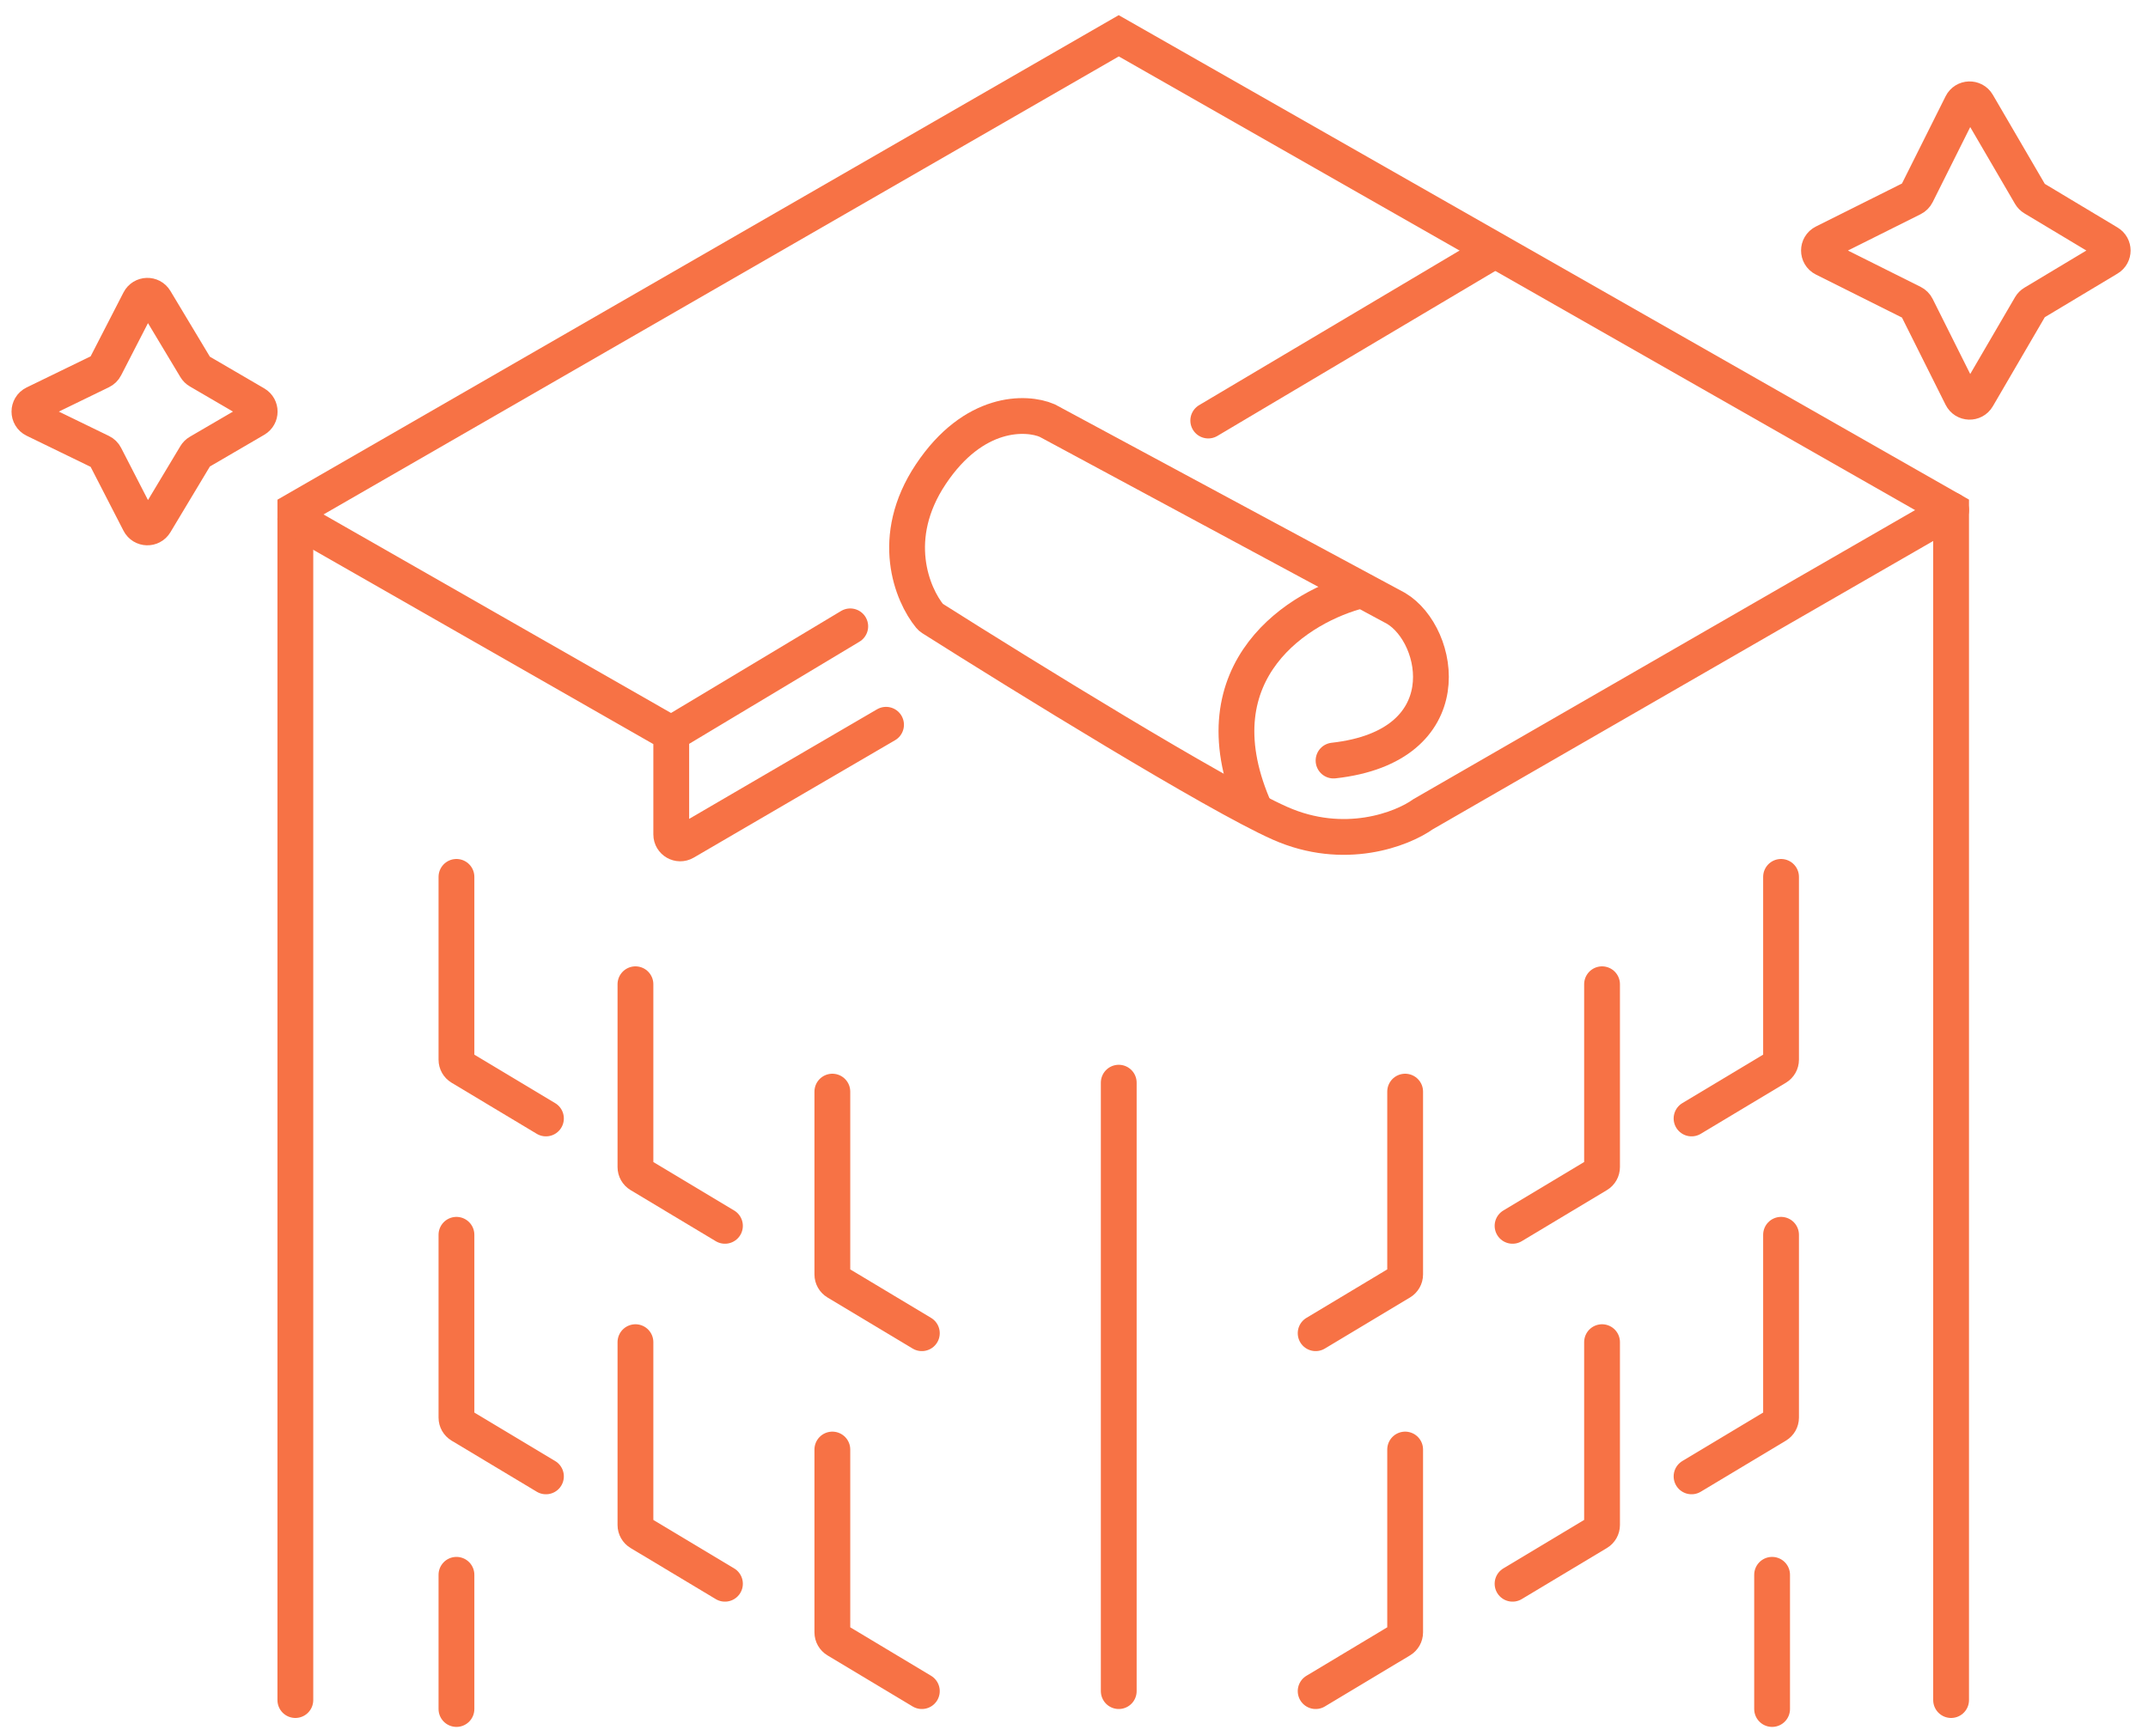 <svg width="120" height="97" viewBox="0 0 120 97" fill="none" xmlns="http://www.w3.org/2000/svg">
<path d="M16.5 95V28.5L62.5 2L109 28.5V95" stroke="#F77245" stroke-width="2" stroke-linecap="round"/>
<path d="M16.5 29L37.5 41M37.5 41L47.5 35M37.5 41V46.63C37.5 47.015 37.919 47.256 38.252 47.061L49.5 40.5M83.5 14L67.5 23.5" stroke="#F77245" stroke-width="2" stroke-linecap="round"/>
<path d="M62.5 60.5V94.5" stroke="#F77245" stroke-width="2" stroke-linecap="round"/>
<path d="M99.5 49V59.217C99.5 59.392 99.408 59.555 99.257 59.646L94.5 62.5" stroke="#F77245" stroke-width="2" stroke-linecap="round"/>
<path d="M89.5 55V65.217C89.5 65.392 89.408 65.555 89.257 65.646L84.5 68.5" stroke="#F77245" stroke-width="2" stroke-linecap="round"/>
<path d="M78.5 61V71.217C78.5 71.392 78.408 71.555 78.257 71.646L73.5 74.5" stroke="#F77245" stroke-width="2" stroke-linecap="round"/>
<path d="M99.5 69V79.217C99.5 79.392 99.408 79.555 99.257 79.646L94.5 82.5" stroke="#F77245" stroke-width="2" stroke-linecap="round"/>
<path d="M89.5 75V85.217C89.5 85.392 89.408 85.555 89.257 85.646L84.5 88.5" stroke="#F77245" stroke-width="2" stroke-linecap="round"/>
<path d="M78.5 81V91.217C78.5 91.392 78.408 91.555 78.257 91.646L73.5 94.5" stroke="#F77245" stroke-width="2" stroke-linecap="round"/>
<path d="M25.5 49V59.217C25.5 59.392 25.592 59.555 25.743 59.646L30.5 62.5" stroke="#F77245" stroke-width="2" stroke-linecap="round"/>
<path d="M35.5 55V65.217C35.5 65.392 35.592 65.555 35.743 65.646L40.5 68.5" stroke="#F77245" stroke-width="2" stroke-linecap="round"/>
<path d="M46.5 61V71.217C46.5 71.392 46.592 71.555 46.743 71.646L51.5 74.5" stroke="#F77245" stroke-width="2" stroke-linecap="round"/>
<path d="M25.5 69V79.217C25.5 79.392 25.592 79.555 25.743 79.646L30.5 82.5" stroke="#F77245" stroke-width="2" stroke-linecap="round"/>
<path d="M35.5 75V85.217C35.5 85.392 35.592 85.555 35.743 85.646L40.5 88.5" stroke="#F77245" stroke-width="2" stroke-linecap="round"/>
<path d="M46.5 81V91.217C46.5 91.392 46.592 91.555 46.743 91.646L51.5 94.5" stroke="#F77245" stroke-width="2" stroke-linecap="round"/>
<path d="M25.5 88V95.5M99 88V95.5M109 28.5L79.5 45.5C78.333 46.334 75.1 47.6 71.5 46C67.915 44.407 57.089 37.722 52.061 34.539C52.02 34.513 51.984 34.482 51.953 34.444C50.957 33.232 49.638 30.044 52 26.5C54.4 22.9 57.333 23 58.5 23.5L78 34C80.5 35.5 81.7 41.7 74.5 42.5" stroke="#F77245" stroke-width="2" stroke-linecap="round"/>
<path d="M76 33C72.667 33.833 66.8 37.4 70 45" stroke="#F77245" stroke-width="2" stroke-linecap="round"/>
<path d="M107.075 10.851L109.587 5.827C109.764 5.471 110.266 5.455 110.466 5.798L113.435 10.889C113.478 10.962 113.538 11.023 113.61 11.066L117.785 13.571C118.109 13.765 118.109 14.235 117.785 14.429L113.61 16.934C113.538 16.977 113.478 17.038 113.435 17.111L110.466 22.202C110.266 22.545 109.764 22.529 109.587 22.173L107.075 17.149C107.026 17.052 106.948 16.974 106.851 16.925L101.894 14.447C101.526 14.263 101.526 13.737 101.894 13.553L106.851 11.075C106.948 11.026 107.026 10.948 107.075 10.851Z" stroke="#F77245" stroke-width="2" stroke-linecap="round"/>
<path d="M5.876 20.518L7.789 16.799C7.968 16.451 8.461 16.434 8.662 16.771L10.934 20.557C10.977 20.629 11.038 20.689 11.111 20.731L14.26 22.568C14.59 22.761 14.59 23.239 14.26 23.432L11.111 25.269C11.038 25.311 10.977 25.371 10.934 25.443L8.662 29.229C8.461 29.566 7.968 29.549 7.789 29.201L5.876 25.482C5.827 25.385 5.747 25.308 5.65 25.261L1.925 23.45C1.55 23.267 1.55 22.733 1.925 22.55L5.65 20.739C5.747 20.692 5.827 20.615 5.876 20.518Z" stroke="#F77245" stroke-width="2" stroke-linecap="round"/>
</svg>
